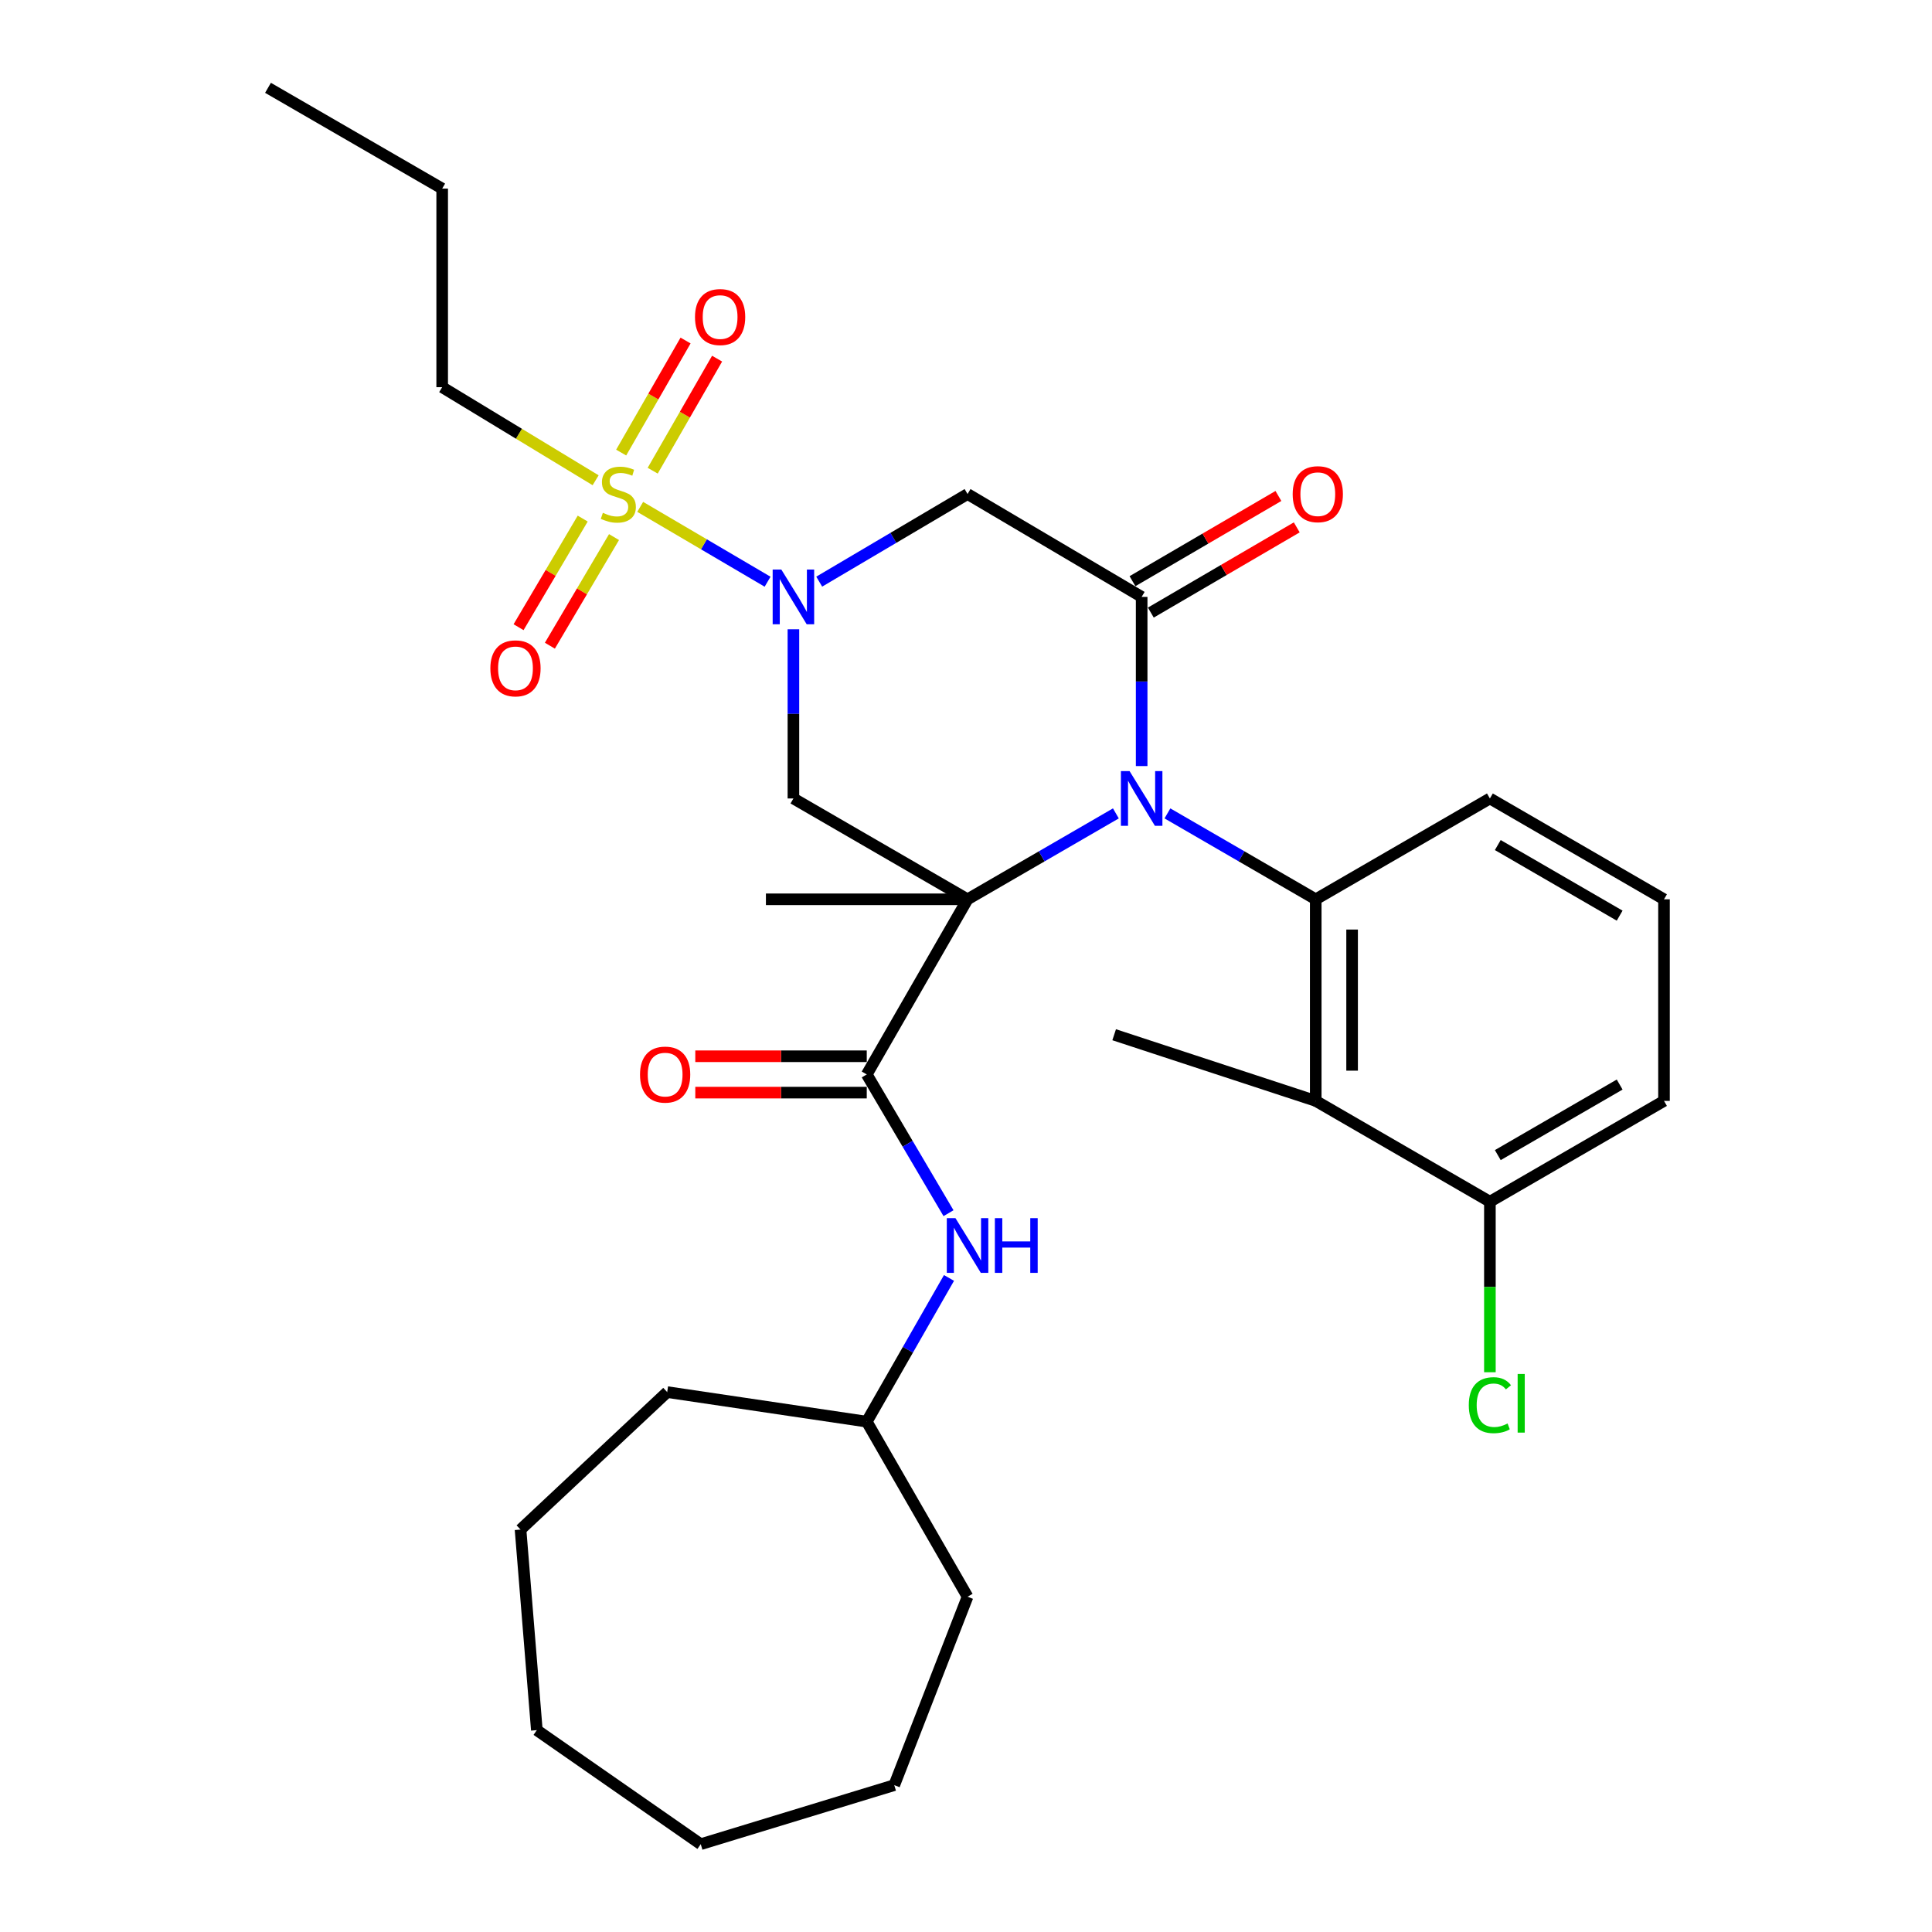 <?xml version='1.0' encoding='iso-8859-1'?>
<svg version='1.1' baseProfile='full'
              xmlns='http://www.w3.org/2000/svg'
                      xmlns:rdkit='http://www.rdkit.org/xml'
                      xmlns:xlink='http://www.w3.org/1999/xlink'
                  xml:space='preserve'
width='1000px' height='1000px' viewBox='0 0 1000 1000'>
<!-- END OF HEADER -->
<rect style='opacity:1.0;fill:#FFFFFF;stroke:none' width='1000' height='1000' x='0' y='0'> </rect>
<path class='bond-0' d='M 500.805,465.479 L 539.191,443.246' style='fill:none;fill-rule:evenodd;stroke:#000000;stroke-width:6px;stroke-linecap:butt;stroke-linejoin:miter;stroke-opacity:1' />
<path class='bond-0' d='M 539.191,443.246 L 577.576,421.013' style='fill:none;fill-rule:evenodd;stroke:#0000FF;stroke-width:6px;stroke-linecap:butt;stroke-linejoin:miter;stroke-opacity:1' />
<path class='bond-4' d='M 500.805,465.479 L 410.67,413.284' style='fill:none;fill-rule:evenodd;stroke:#000000;stroke-width:6px;stroke-linecap:butt;stroke-linejoin:miter;stroke-opacity:1' />
<path class='bond-6' d='M 500.805,465.479 L 448.632,556.127' style='fill:none;fill-rule:evenodd;stroke:#000000;stroke-width:6px;stroke-linecap:butt;stroke-linejoin:miter;stroke-opacity:1' />
<path class='bond-15' d='M 500.805,465.479 L 396.437,465.479' style='fill:none;fill-rule:evenodd;stroke:#000000;stroke-width:6px;stroke-linecap:butt;stroke-linejoin:miter;stroke-opacity:1' />
<path class='bond-3' d='M 590.92,396.516 L 590.92,352.732' style='fill:none;fill-rule:evenodd;stroke:#0000FF;stroke-width:6px;stroke-linecap:butt;stroke-linejoin:miter;stroke-opacity:1' />
<path class='bond-3' d='M 590.92,352.732 L 590.92,308.948' style='fill:none;fill-rule:evenodd;stroke:#000000;stroke-width:6px;stroke-linecap:butt;stroke-linejoin:miter;stroke-opacity:1' />
<path class='bond-5' d='M 604.263,421.014 L 642.643,443.246' style='fill:none;fill-rule:evenodd;stroke:#0000FF;stroke-width:6px;stroke-linecap:butt;stroke-linejoin:miter;stroke-opacity:1' />
<path class='bond-5' d='M 642.643,443.246 L 681.023,465.479' style='fill:none;fill-rule:evenodd;stroke:#000000;stroke-width:6px;stroke-linecap:butt;stroke-linejoin:miter;stroke-opacity:1' />
<path class='bond-1' d='M 410.67,325.716 L 410.67,369.5' style='fill:none;fill-rule:evenodd;stroke:#0000FF;stroke-width:6px;stroke-linecap:butt;stroke-linejoin:miter;stroke-opacity:1' />
<path class='bond-1' d='M 410.67,369.5 L 410.67,413.284' style='fill:none;fill-rule:evenodd;stroke:#000000;stroke-width:6px;stroke-linecap:butt;stroke-linejoin:miter;stroke-opacity:1' />
<path class='bond-2' d='M 397.302,301.095 L 364.333,281.726' style='fill:none;fill-rule:evenodd;stroke:#0000FF;stroke-width:6px;stroke-linecap:butt;stroke-linejoin:miter;stroke-opacity:1' />
<path class='bond-2' d='M 364.333,281.726 L 331.363,262.358' style='fill:none;fill-rule:evenodd;stroke:#CCCC00;stroke-width:6px;stroke-linecap:butt;stroke-linejoin:miter;stroke-opacity:1' />
<path class='bond-7' d='M 424.027,301.058 L 462.416,278.383' style='fill:none;fill-rule:evenodd;stroke:#0000FF;stroke-width:6px;stroke-linecap:butt;stroke-linejoin:miter;stroke-opacity:1' />
<path class='bond-7' d='M 462.416,278.383 L 500.805,255.707' style='fill:none;fill-rule:evenodd;stroke:#000000;stroke-width:6px;stroke-linecap:butt;stroke-linejoin:miter;stroke-opacity:1' />
<path class='bond-10' d='M 301.607,268.419 L 285.009,296.529' style='fill:none;fill-rule:evenodd;stroke:#CCCC00;stroke-width:6px;stroke-linecap:butt;stroke-linejoin:miter;stroke-opacity:1' />
<path class='bond-10' d='M 285.009,296.529 L 268.41,324.638' style='fill:none;fill-rule:evenodd;stroke:#FF0000;stroke-width:6px;stroke-linecap:butt;stroke-linejoin:miter;stroke-opacity:1' />
<path class='bond-10' d='M 317.816,277.99 L 301.218,306.1' style='fill:none;fill-rule:evenodd;stroke:#CCCC00;stroke-width:6px;stroke-linecap:butt;stroke-linejoin:miter;stroke-opacity:1' />
<path class='bond-10' d='M 301.218,306.1 L 284.619,334.209' style='fill:none;fill-rule:evenodd;stroke:#FF0000;stroke-width:6px;stroke-linecap:butt;stroke-linejoin:miter;stroke-opacity:1' />
<path class='bond-11' d='M 337.837,243.633 L 354.502,214.634' style='fill:none;fill-rule:evenodd;stroke:#CCCC00;stroke-width:6px;stroke-linecap:butt;stroke-linejoin:miter;stroke-opacity:1' />
<path class='bond-11' d='M 354.502,214.634 L 371.167,185.634' style='fill:none;fill-rule:evenodd;stroke:#FF0000;stroke-width:6px;stroke-linecap:butt;stroke-linejoin:miter;stroke-opacity:1' />
<path class='bond-11' d='M 321.516,234.254 L 338.181,205.255' style='fill:none;fill-rule:evenodd;stroke:#CCCC00;stroke-width:6px;stroke-linecap:butt;stroke-linejoin:miter;stroke-opacity:1' />
<path class='bond-11' d='M 338.181,205.255 L 354.846,176.255' style='fill:none;fill-rule:evenodd;stroke:#FF0000;stroke-width:6px;stroke-linecap:butt;stroke-linejoin:miter;stroke-opacity:1' />
<path class='bond-16' d='M 308.298,248.583 L 268.585,224.495' style='fill:none;fill-rule:evenodd;stroke:#CCCC00;stroke-width:6px;stroke-linecap:butt;stroke-linejoin:miter;stroke-opacity:1' />
<path class='bond-16' d='M 268.585,224.495 L 228.873,200.407' style='fill:none;fill-rule:evenodd;stroke:#000000;stroke-width:6px;stroke-linecap:butt;stroke-linejoin:miter;stroke-opacity:1' />
<path class='bond-12' d='M 595.666,317.075 L 633.431,295.022' style='fill:none;fill-rule:evenodd;stroke:#000000;stroke-width:6px;stroke-linecap:butt;stroke-linejoin:miter;stroke-opacity:1' />
<path class='bond-12' d='M 633.431,295.022 L 671.197,272.968' style='fill:none;fill-rule:evenodd;stroke:#FF0000;stroke-width:6px;stroke-linecap:butt;stroke-linejoin:miter;stroke-opacity:1' />
<path class='bond-12' d='M 586.173,300.82 L 623.939,278.766' style='fill:none;fill-rule:evenodd;stroke:#000000;stroke-width:6px;stroke-linecap:butt;stroke-linejoin:miter;stroke-opacity:1' />
<path class='bond-12' d='M 623.939,278.766 L 661.704,256.713' style='fill:none;fill-rule:evenodd;stroke:#FF0000;stroke-width:6px;stroke-linecap:butt;stroke-linejoin:miter;stroke-opacity:1' />
<path class='bond-31' d='M 590.92,308.948 L 500.805,255.707' style='fill:none;fill-rule:evenodd;stroke:#000000;stroke-width:6px;stroke-linecap:butt;stroke-linejoin:miter;stroke-opacity:1' />
<path class='bond-8' d='M 681.023,465.479 L 681.023,569.826' style='fill:none;fill-rule:evenodd;stroke:#000000;stroke-width:6px;stroke-linecap:butt;stroke-linejoin:miter;stroke-opacity:1' />
<path class='bond-8' d='M 699.847,481.131 L 699.847,554.174' style='fill:none;fill-rule:evenodd;stroke:#000000;stroke-width:6px;stroke-linecap:butt;stroke-linejoin:miter;stroke-opacity:1' />
<path class='bond-17' d='M 681.023,465.479 L 771.169,413.284' style='fill:none;fill-rule:evenodd;stroke:#000000;stroke-width:6px;stroke-linecap:butt;stroke-linejoin:miter;stroke-opacity:1' />
<path class='bond-9' d='M 448.632,556.127 L 469.79,592.035' style='fill:none;fill-rule:evenodd;stroke:#000000;stroke-width:6px;stroke-linecap:butt;stroke-linejoin:miter;stroke-opacity:1' />
<path class='bond-9' d='M 469.79,592.035 L 490.948,627.943' style='fill:none;fill-rule:evenodd;stroke:#0000FF;stroke-width:6px;stroke-linecap:butt;stroke-linejoin:miter;stroke-opacity:1' />
<path class='bond-14' d='M 448.632,546.715 L 404.257,546.715' style='fill:none;fill-rule:evenodd;stroke:#000000;stroke-width:6px;stroke-linecap:butt;stroke-linejoin:miter;stroke-opacity:1' />
<path class='bond-14' d='M 404.257,546.715 L 359.883,546.715' style='fill:none;fill-rule:evenodd;stroke:#FF0000;stroke-width:6px;stroke-linecap:butt;stroke-linejoin:miter;stroke-opacity:1' />
<path class='bond-14' d='M 448.632,565.539 L 404.257,565.539' style='fill:none;fill-rule:evenodd;stroke:#000000;stroke-width:6px;stroke-linecap:butt;stroke-linejoin:miter;stroke-opacity:1' />
<path class='bond-14' d='M 404.257,565.539 L 359.883,565.539' style='fill:none;fill-rule:evenodd;stroke:#FF0000;stroke-width:6px;stroke-linecap:butt;stroke-linejoin:miter;stroke-opacity:1' />
<path class='bond-13' d='M 681.023,569.826 L 771.169,622' style='fill:none;fill-rule:evenodd;stroke:#000000;stroke-width:6px;stroke-linecap:butt;stroke-linejoin:miter;stroke-opacity:1' />
<path class='bond-20' d='M 681.023,569.826 L 576.687,535.577' style='fill:none;fill-rule:evenodd;stroke:#000000;stroke-width:6px;stroke-linecap:butt;stroke-linejoin:miter;stroke-opacity:1' />
<path class='bond-19' d='M 491.199,661.458 L 469.915,698.651' style='fill:none;fill-rule:evenodd;stroke:#0000FF;stroke-width:6px;stroke-linecap:butt;stroke-linejoin:miter;stroke-opacity:1' />
<path class='bond-19' d='M 469.915,698.651 L 448.632,735.843' style='fill:none;fill-rule:evenodd;stroke:#000000;stroke-width:6px;stroke-linecap:butt;stroke-linejoin:miter;stroke-opacity:1' />
<path class='bond-18' d='M 771.169,622 L 771.169,666.134' style='fill:none;fill-rule:evenodd;stroke:#000000;stroke-width:6px;stroke-linecap:butt;stroke-linejoin:miter;stroke-opacity:1' />
<path class='bond-18' d='M 771.169,666.134 L 771.169,710.268' style='fill:none;fill-rule:evenodd;stroke:#00CC00;stroke-width:6px;stroke-linecap:butt;stroke-linejoin:miter;stroke-opacity:1' />
<path class='bond-32' d='M 771.169,622 L 861.283,569.826' style='fill:none;fill-rule:evenodd;stroke:#000000;stroke-width:6px;stroke-linecap:butt;stroke-linejoin:miter;stroke-opacity:1' />
<path class='bond-32' d='M 775.254,597.883 L 838.334,561.362' style='fill:none;fill-rule:evenodd;stroke:#000000;stroke-width:6px;stroke-linecap:butt;stroke-linejoin:miter;stroke-opacity:1' />
<path class='bond-23' d='M 228.873,200.407 L 228.873,97.618' style='fill:none;fill-rule:evenodd;stroke:#000000;stroke-width:6px;stroke-linecap:butt;stroke-linejoin:miter;stroke-opacity:1' />
<path class='bond-21' d='M 771.169,413.284 L 861.283,465.479' style='fill:none;fill-rule:evenodd;stroke:#000000;stroke-width:6px;stroke-linecap:butt;stroke-linejoin:miter;stroke-opacity:1' />
<path class='bond-21' d='M 775.252,437.403 L 838.332,473.939' style='fill:none;fill-rule:evenodd;stroke:#000000;stroke-width:6px;stroke-linecap:butt;stroke-linejoin:miter;stroke-opacity:1' />
<path class='bond-24' d='M 448.632,735.843 L 345.341,720.543' style='fill:none;fill-rule:evenodd;stroke:#000000;stroke-width:6px;stroke-linecap:butt;stroke-linejoin:miter;stroke-opacity:1' />
<path class='bond-25' d='M 448.632,735.843 L 500.805,826.459' style='fill:none;fill-rule:evenodd;stroke:#000000;stroke-width:6px;stroke-linecap:butt;stroke-linejoin:miter;stroke-opacity:1' />
<path class='bond-22' d='M 861.283,465.479 L 861.283,569.826' style='fill:none;fill-rule:evenodd;stroke:#000000;stroke-width:6px;stroke-linecap:butt;stroke-linejoin:miter;stroke-opacity:1' />
<path class='bond-26' d='M 228.873,97.618 L 138.717,45.455' style='fill:none;fill-rule:evenodd;stroke:#000000;stroke-width:6px;stroke-linecap:butt;stroke-linejoin:miter;stroke-opacity:1' />
<path class='bond-28' d='M 345.341,720.543 L 269.428,791.708' style='fill:none;fill-rule:evenodd;stroke:#000000;stroke-width:6px;stroke-linecap:butt;stroke-linejoin:miter;stroke-opacity:1' />
<path class='bond-27' d='M 500.805,826.459 L 462.865,923.988' style='fill:none;fill-rule:evenodd;stroke:#000000;stroke-width:6px;stroke-linecap:butt;stroke-linejoin:miter;stroke-opacity:1' />
<path class='bond-30' d='M 462.865,923.988 L 362.7,954.545' style='fill:none;fill-rule:evenodd;stroke:#000000;stroke-width:6px;stroke-linecap:butt;stroke-linejoin:miter;stroke-opacity:1' />
<path class='bond-29' d='M 269.428,791.708 L 277.867,895.522' style='fill:none;fill-rule:evenodd;stroke:#000000;stroke-width:6px;stroke-linecap:butt;stroke-linejoin:miter;stroke-opacity:1' />
<path class='bond-33' d='M 277.867,895.522 L 362.7,954.545' style='fill:none;fill-rule:evenodd;stroke:#000000;stroke-width:6px;stroke-linecap:butt;stroke-linejoin:miter;stroke-opacity:1' />
<path  class='atom-1' d='M 584.66 399.124
L 593.94 414.124
Q 594.86 415.604, 596.34 418.284
Q 597.82 420.964, 597.9 421.124
L 597.9 399.124
L 601.66 399.124
L 601.66 427.444
L 597.78 427.444
L 587.82 411.044
Q 586.66 409.124, 585.42 406.924
Q 584.22 404.724, 583.86 404.044
L 583.86 427.444
L 580.18 427.444
L 580.18 399.124
L 584.66 399.124
' fill='#0000FF'/>
<path  class='atom-2' d='M 404.41 294.788
L 413.69 309.788
Q 414.61 311.268, 416.09 313.948
Q 417.57 316.628, 417.65 316.788
L 417.65 294.788
L 421.41 294.788
L 421.41 323.108
L 417.53 323.108
L 407.57 306.708
Q 406.41 304.788, 405.17 302.588
Q 403.97 300.388, 403.61 299.708
L 403.61 323.108
L 399.93 323.108
L 399.93 294.788
L 404.41 294.788
' fill='#0000FF'/>
<path  class='atom-3' d='M 312.043 265.427
Q 312.363 265.547, 313.683 266.107
Q 315.003 266.667, 316.443 267.027
Q 317.923 267.347, 319.363 267.347
Q 322.043 267.347, 323.603 266.067
Q 325.163 264.747, 325.163 262.467
Q 325.163 260.907, 324.363 259.947
Q 323.603 258.987, 322.403 258.467
Q 321.203 257.947, 319.203 257.347
Q 316.683 256.587, 315.163 255.867
Q 313.683 255.147, 312.603 253.627
Q 311.563 252.107, 311.563 249.547
Q 311.563 245.987, 313.963 243.787
Q 316.403 241.587, 321.203 241.587
Q 324.483 241.587, 328.203 243.147
L 327.283 246.227
Q 323.883 244.827, 321.323 244.827
Q 318.563 244.827, 317.043 245.987
Q 315.523 247.107, 315.563 249.067
Q 315.563 250.587, 316.323 251.507
Q 317.123 252.427, 318.243 252.947
Q 319.403 253.467, 321.323 254.067
Q 323.883 254.867, 325.403 255.667
Q 326.923 256.467, 328.003 258.107
Q 329.123 259.707, 329.123 262.467
Q 329.123 266.387, 326.483 268.507
Q 323.883 270.587, 319.523 270.587
Q 317.003 270.587, 315.083 270.027
Q 313.203 269.507, 310.963 268.587
L 312.043 265.427
' fill='#CCCC00'/>
<path  class='atom-10' d='M 494.545 630.512
L 503.825 645.512
Q 504.745 646.992, 506.225 649.672
Q 507.705 652.352, 507.785 652.512
L 507.785 630.512
L 511.545 630.512
L 511.545 658.832
L 507.665 658.832
L 497.705 642.432
Q 496.545 640.512, 495.305 638.312
Q 494.105 636.112, 493.745 635.432
L 493.745 658.832
L 490.065 658.832
L 490.065 630.512
L 494.545 630.512
' fill='#0000FF'/>
<path  class='atom-10' d='M 514.945 630.512
L 518.785 630.512
L 518.785 642.552
L 533.265 642.552
L 533.265 630.512
L 537.105 630.512
L 537.105 658.832
L 533.265 658.832
L 533.265 645.752
L 518.785 645.752
L 518.785 658.832
L 514.945 658.832
L 514.945 630.512
' fill='#0000FF'/>
<path  class='atom-11' d='M 253.813 345.933
Q 253.813 339.133, 257.173 335.333
Q 260.533 331.533, 266.813 331.533
Q 273.093 331.533, 276.453 335.333
Q 279.813 339.133, 279.813 345.933
Q 279.813 352.813, 276.413 356.733
Q 273.013 360.613, 266.813 360.613
Q 260.573 360.613, 257.173 356.733
Q 253.813 352.853, 253.813 345.933
M 266.813 357.413
Q 271.133 357.413, 273.453 354.533
Q 275.813 351.613, 275.813 345.933
Q 275.813 340.373, 273.453 337.573
Q 271.133 334.733, 266.813 334.733
Q 262.493 334.733, 260.133 337.533
Q 257.813 340.333, 257.813 345.933
Q 257.813 351.653, 260.133 354.533
Q 262.493 357.413, 266.813 357.413
' fill='#FF0000'/>
<path  class='atom-12' d='M 359.729 164.104
Q 359.729 157.304, 363.089 153.504
Q 366.449 149.704, 372.729 149.704
Q 379.009 149.704, 382.369 153.504
Q 385.729 157.304, 385.729 164.104
Q 385.729 170.984, 382.329 174.904
Q 378.929 178.784, 372.729 178.784
Q 366.489 178.784, 363.089 174.904
Q 359.729 171.024, 359.729 164.104
M 372.729 175.584
Q 377.049 175.584, 379.369 172.704
Q 381.729 169.784, 381.729 164.104
Q 381.729 158.544, 379.369 155.744
Q 377.049 152.904, 372.729 152.904
Q 368.409 152.904, 366.049 155.704
Q 363.729 158.504, 363.729 164.104
Q 363.729 169.824, 366.049 172.704
Q 368.409 175.584, 372.729 175.584
' fill='#FF0000'/>
<path  class='atom-13' d='M 669.09 255.787
Q 669.09 248.987, 672.45 245.187
Q 675.81 241.387, 682.09 241.387
Q 688.37 241.387, 691.73 245.187
Q 695.09 248.987, 695.09 255.787
Q 695.09 262.667, 691.69 266.587
Q 688.29 270.467, 682.09 270.467
Q 675.85 270.467, 672.45 266.587
Q 669.09 262.707, 669.09 255.787
M 682.09 267.267
Q 686.41 267.267, 688.73 264.387
Q 691.09 261.467, 691.09 255.787
Q 691.09 250.227, 688.73 247.427
Q 686.41 244.587, 682.09 244.587
Q 677.77 244.587, 675.41 247.387
Q 673.09 250.187, 673.09 255.787
Q 673.09 261.507, 675.41 264.387
Q 677.77 267.267, 682.09 267.267
' fill='#FF0000'/>
<path  class='atom-15' d='M 331.274 556.207
Q 331.274 549.407, 334.634 545.607
Q 337.994 541.807, 344.274 541.807
Q 350.554 541.807, 353.914 545.607
Q 357.274 549.407, 357.274 556.207
Q 357.274 563.087, 353.874 567.007
Q 350.474 570.887, 344.274 570.887
Q 338.034 570.887, 334.634 567.007
Q 331.274 563.127, 331.274 556.207
M 344.274 567.687
Q 348.594 567.687, 350.914 564.807
Q 353.274 561.887, 353.274 556.207
Q 353.274 550.647, 350.914 547.847
Q 348.594 545.007, 344.274 545.007
Q 339.954 545.007, 337.594 547.807
Q 335.274 550.607, 335.274 556.207
Q 335.274 561.927, 337.594 564.807
Q 339.954 567.687, 344.274 567.687
' fill='#FF0000'/>
<path  class='atom-19' d='M 760.249 727.317
Q 760.249 720.277, 763.529 716.597
Q 766.849 712.877, 773.129 712.877
Q 778.969 712.877, 782.089 716.997
L 779.449 719.157
Q 777.169 716.157, 773.129 716.157
Q 768.849 716.157, 766.569 719.037
Q 764.329 721.877, 764.329 727.317
Q 764.329 732.917, 766.649 735.797
Q 769.009 738.677, 773.569 738.677
Q 776.689 738.677, 780.329 736.797
L 781.449 739.797
Q 779.969 740.757, 777.729 741.317
Q 775.489 741.877, 773.009 741.877
Q 766.849 741.877, 763.529 738.117
Q 760.249 734.357, 760.249 727.317
' fill='#00CC00'/>
<path  class='atom-19' d='M 785.529 711.157
L 789.209 711.157
L 789.209 741.517
L 785.529 741.517
L 785.529 711.157
' fill='#00CC00'/>
</svg>
